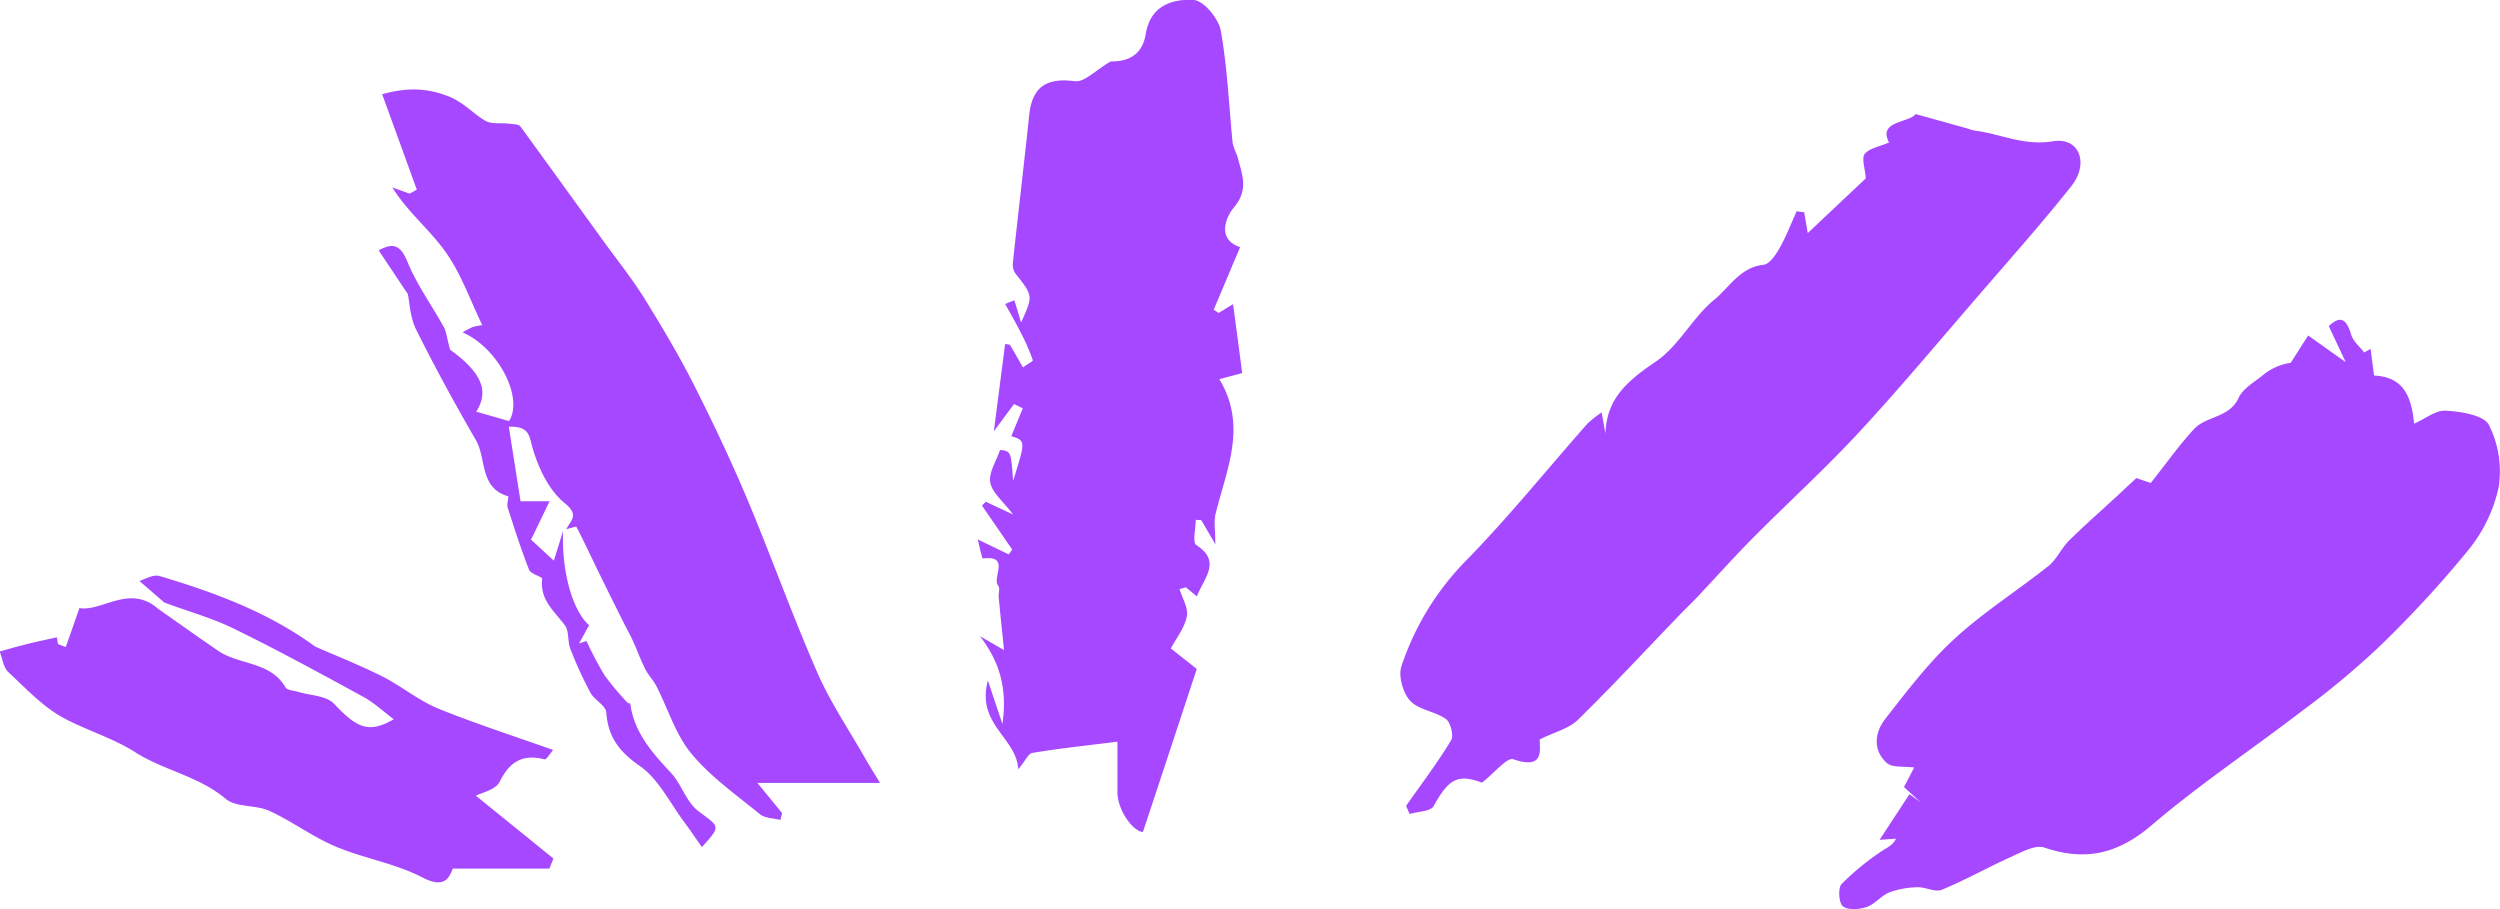 <?xml version="1.0" encoding="UTF-8" standalone="no"?><svg xmlns="http://www.w3.org/2000/svg" fill="#a548ff" height="199.28" viewBox="0 0 547.99 199.28" width="547.99"><g data-name="Layer 2"><g><path d="M417.35,172.52l2.22-4.28c-2.18-.31-4.76.09-6-1-3.09-2.82-2.66-6.69-.32-9.67,4.75-6.07,9.46-12.31,15.1-17.49,6.38-5.88,13.83-10.59,20.64-16,1.81-1.44,2.81-3.85,4.48-5.52,3.24-3.23,6.69-6.24,10.05-9.34l4.76-4.43,3.16,1.08c3.3-4.16,6.15-8.2,9.47-11.81,2.68-2.91,7.76-2.43,9.79-6.85.91-2,3.28-3.36,5.13-4.82a12.12,12.12,0,0,1,6.28-2.85l3.83-6,8.23,5.84-3.71-7.89c2.58-2.47,3.91-1.53,4.92,1.9.43,1.45,1.87,2.59,2.85,3.88l1.39-.81c.25,1.92.5,3.84.76,5.86,6.73.3,8.21,4.93,8.79,10.54,2.36-1,4.73-3,7-2.84,3.3.2,8.28,1,9.39,3.12a22.7,22.7,0,0,1,2.13,13.67A32.84,32.84,0,0,1,541,120.63,242.64,242.64,0,0,1,521.26,142a183.41,183.41,0,0,1-16.76,13.91c-10.93,8.39-22.45,16.07-32.9,25-7.36,6.28-14.5,7.93-23.49,4.87-2-.67-5,1-7.3,2.05-5.12,2.3-10,5.08-15.22,7.22-1.43.59-3.52-.64-5.28-.57a18.94,18.94,0,0,0-6.18,1.13c-1.8.73-3.16,2.6-5,3.21-1.6.55-4.09.72-5.18-.17-.9-.74-1.1-4-.28-4.88a57.26,57.26,0,0,1,8.38-6.93c1.18-.88,2.7-1.32,3.55-3l-3.6.24,6.55-10,2.42,1.77ZM348,92.82c-9,10.17-17.49,20.76-27,30.42A60,60,0,0,0,307.2,146c-.74,2.14.31,5.88,1.91,7.61,1.86,2,5.46,2.31,7.84,4,1,.73,1.75,3.63,1.13,4.64-3,5-6.53,9.62-9.87,14.38l.76,1.79c1.81-.55,4.62-.54,5.27-1.73,3.4-6.13,5.41-7.05,10.61-5.14,2.76-2.15,5.48-5.6,6.86-5.12,7.08,2.42,5.68-2.38,5.8-4.36,3.29-1.63,6.41-2.37,8.37-4.3,7.7-7.53,15-15.44,22.51-23.21,1.23-1.27,2.52-2.49,3.74-3.78,4-4.25,7.9-8.62,12-12.76,7.66-7.72,15.73-15.06,23.11-23,8.92-9.62,17.34-19.7,25.92-29.63,7-8.13,14.17-16.15,20.84-24.55,4-5,1.8-10.89-4.07-9.86C443.5,32,438.6,29.36,433,28.65a10.84,10.84,0,0,1-1.75-.49L419.89,25c-1.36,1.95-8.35,1.43-5.82,6.23-2.11.92-4.32,1.25-5.33,2.52-.74.95.08,3.13.24,5.34l-12.72,12c-.32-1.84-.55-3.21-.79-4.57l-1.65-.21c-1.23,2.71-2.29,5.51-3.75,8.09-.82,1.46-2.2,3.49-3.51,3.63-5.15.56-7.5,5-10.83,7.69C371,69.61,368,75.81,363,79.22c-6,4.09-10.85,7.94-11.1,15.82l-.82-4.64A25.88,25.88,0,0,0,348,92.82ZM270.51,45.41c3.37-4,1.62-7.46.7-11.23a22.74,22.74,0,0,1-1-2.71c-.84-8.26-1.16-16.6-2.62-24.75C267.13,4.1,263.86.16,261.68,0c-4.65-.28-9.52,1.19-10.53,7.42-.87,5.4-4.87,6.07-7.7,6.05-3.3,1.92-5.76,4.6-7.84,4.33-6.12-.8-9.33,1.14-10,7.32C224.46,36,223.16,46.9,222,57.78a3.28,3.28,0,0,0,.6,2.19c3.86,4.91,3.88,4.89,1.21,10.72-.59-2-1-3.41-1.48-4.87l-2,.81c1.15,2.1,2.36,4.17,3.44,6.31a47.19,47.19,0,0,1,2.62,6c.08.26-1.4,1-2.16,1.6-.93-1.64-1.86-3.28-2.82-4.89-.07-.13-.38-.11-1.09-.27-.76,5.84-1.5,11.62-2.47,19.14l4.42-5.95,1.92.93c-.85,2.06-1.69,4.12-2.52,6.11,3.16,1,3.16,1,.4,9.8-.47-6.51-.47-6.51-2.88-6.78-.84,2.55-2.54,5.06-2.12,7.15.45,2.28,2.87,4.16,5,7l-6-2.8-.82.85,6.62,9.63c-.26.35-.51.71-.76,1.06l-6.81-3.29c.42,1.58.95,4.22,1.14,4.19,6.14-.79,1.92,4.23,3.37,6,.43.54,0,1.71.11,2.58.33,3.49.7,7,1.16,11.5l-5.27-3.05c4,5.22,6.1,11,4.92,19.23-1.2-3.6-2-5.88-3.18-9.52-2.62,9.61,6.26,12.49,6.65,19.46,1.54-1.84,2.2-3.44,3.1-3.59,6-1,12.1-1.63,18.64-2.46,0,3.09,0,7.06,0,11,0,4.13,3.48,8.71,5.58,8.79,4-12,7.86-23.78,11.81-35.73l-5.69-4.5c1.14-2.16,3-4.46,3.51-7,.38-1.8-1-4-1.59-6l1.38-.4,2.42,2c1.47-4,5.51-7.61-.13-11.26-.88-.56-.13-3.63-.13-5.53l1.21.07,3.09,5.28c0-2.91-.38-4.91.06-6.7,2.38-9.68,7-19.24.82-29.48l5-1.33c-.66-5.1-1.3-10-2-15.11l-3.17,1.93-1.07-.72c1.82-4.3,3.63-8.61,5.79-13.71C266.84,52.54,268.5,47.82,270.51,45.41ZM121.4,122.89l-5-4.6c1.17-2.41,2.46-5.08,4.07-8.42h-6.37c-.86-5.48-1.7-10.83-2.57-16.34,4.65-.14,4.45,2.11,5.27,4.87,1.28,4.33,3.57,9.11,6.94,11.84s1.3,3.81.41,5.76c.77-.18,2.12-.67,2.21-.5,1.73,3.32,3.3,6.72,4.94,10.08,1.74,3.58,3.53,7.15,5.31,10.72.68,1.37,1.44,2.7,2.08,4.09.95,2.07,1.72,4.23,2.75,6.27.67,1.33,1.78,2.44,2.46,3.77,2.53,4.95,4.19,10.59,7.64,14.75,4.23,5.1,9.86,9.07,15.07,13.31,1.09.89,3,.85,4.45,1.24l.38-1.5-5.41-6.61h26.87c-1.4-2.33-2.34-3.8-3.2-5.31-3.56-6.27-7.67-12.3-10.54-18.87-5.43-12.41-10-25.21-15.22-37.69-3.62-8.62-7.63-17.09-11.85-25.42-3.26-6.45-7-12.7-10.78-18.83-2.79-4.48-6.12-8.62-9.22-12.91-6-8.3-12-16.61-18-24.85-.4-.54-1.65-.52-2.53-.63-1.73-.22-3.77.17-5.14-.62-2.76-1.6-4.7-4-8.06-5.35-5.22-2.07-9.67-1.83-14.59-.49,2.64,7.26,5.12,14.09,7.6,20.93l-1.6.86L86,41.09c3.26,5.27,8.14,9.2,11.64,14.1s5.39,10.58,8.07,16.07a15,15,0,0,0-2.18.46,16.07,16.07,0,0,0-2.12,1.14c7.91,3.47,13.41,14.45,10.16,19.44l-7.19-2.07c3-4.64,1-8.7-5.73-13.59-.72-2.66-.82-4-1.4-5-2.62-4.76-5.9-9.24-7.93-14.24-1.7-4.18-3.52-4-6.32-2.53l6.4,9.6c.37,1.72.46,5,1.8,7.74,4.09,8.23,8.52,16.31,13.12,24.28,2.35,4.07.74,10.46,7.06,12.29.18.06-.34,1.7-.1,2.46,1.47,4.6,2.94,9.19,4.7,13.67.37.94,2.93,1.49,2.87,2-.55,4.56,2.61,7,4.94,10.11,1,1.31.59,3.59,1.25,5.26a83.75,83.75,0,0,0,4.4,9.58c.87,1.6,3.34,2.79,3.45,4.28.4,5.38,2.77,8.57,7.32,11.73,4.17,2.9,6.68,8.21,9.88,12.48,1.26,1.68,2.43,3.44,3.76,5.33,4.26-4.75,3.94-4.33-.78-7.89-2.65-2-3.72-6-6.09-8.49-4.12-4.42-8-8.81-8.83-15.09,0-.07-.46,0-.56-.14A61.25,61.25,0,0,1,132.5,148a78.44,78.44,0,0,1-3.94-7.49l-1.64.53,2.21-4c-3.7-3.2-6.07-12-5.7-20.66ZM51.28,137.81c9.59,4.69,19,9.82,28.35,14.93,2.36,1.29,4.39,3.2,6.68,4.92-5.46,3.14-8,2-13.1-3.41-1.67-1.77-5.21-1.79-7.9-2.61-.93-.29-2.35-.32-2.71-.94-3.31-5.75-10.16-4.88-14.79-8.06-4.4-3-8.74-6.1-13.11-9.16-6.31-5.57-12.45.71-17.29-.2-1.19,3.41-2.08,6-3,8.54l-1.69-.63c-.15-.92-.31-1.85-.25-1.5-2.4.55-4.69,1-7,1.6-1.85.46-3.69,1-5.54,1.52.61,1.53.81,3.49,1.9,4.51,3.88,3.62,7.65,7.69,12.24,10.13,5.06,2.7,10.63,4.3,15.64,7.48,6.21,3.95,13.84,5.19,19.76,10.17,2.29,1.93,6.57,1.27,9.55,2.63,5,2.28,9.46,5.68,14.49,7.8,6.23,2.63,13.17,3.72,19.11,6.82,4.81,2.5,5.85.05,6.63-1.95h21.17l.89-2.22-17-13.76c1.15-.63,4.34-1.28,5.22-3.07,2.22-4.48,5.07-6.09,9.83-4.91.42.1,1.19-1.26,1.89-2.05-8.64-3.07-17-5.75-25.18-9.07-4.28-1.75-8-4.87-12.16-7-5-2.51-10.24-4.58-14.79-6.58-10.57-7.69-22.21-11.9-34.1-15.47-1.49-.45-3.51.82-4.46,1.07l5.44,4.72C41.16,134,46.44,135.43,51.28,137.81Z"/></g></g></svg>